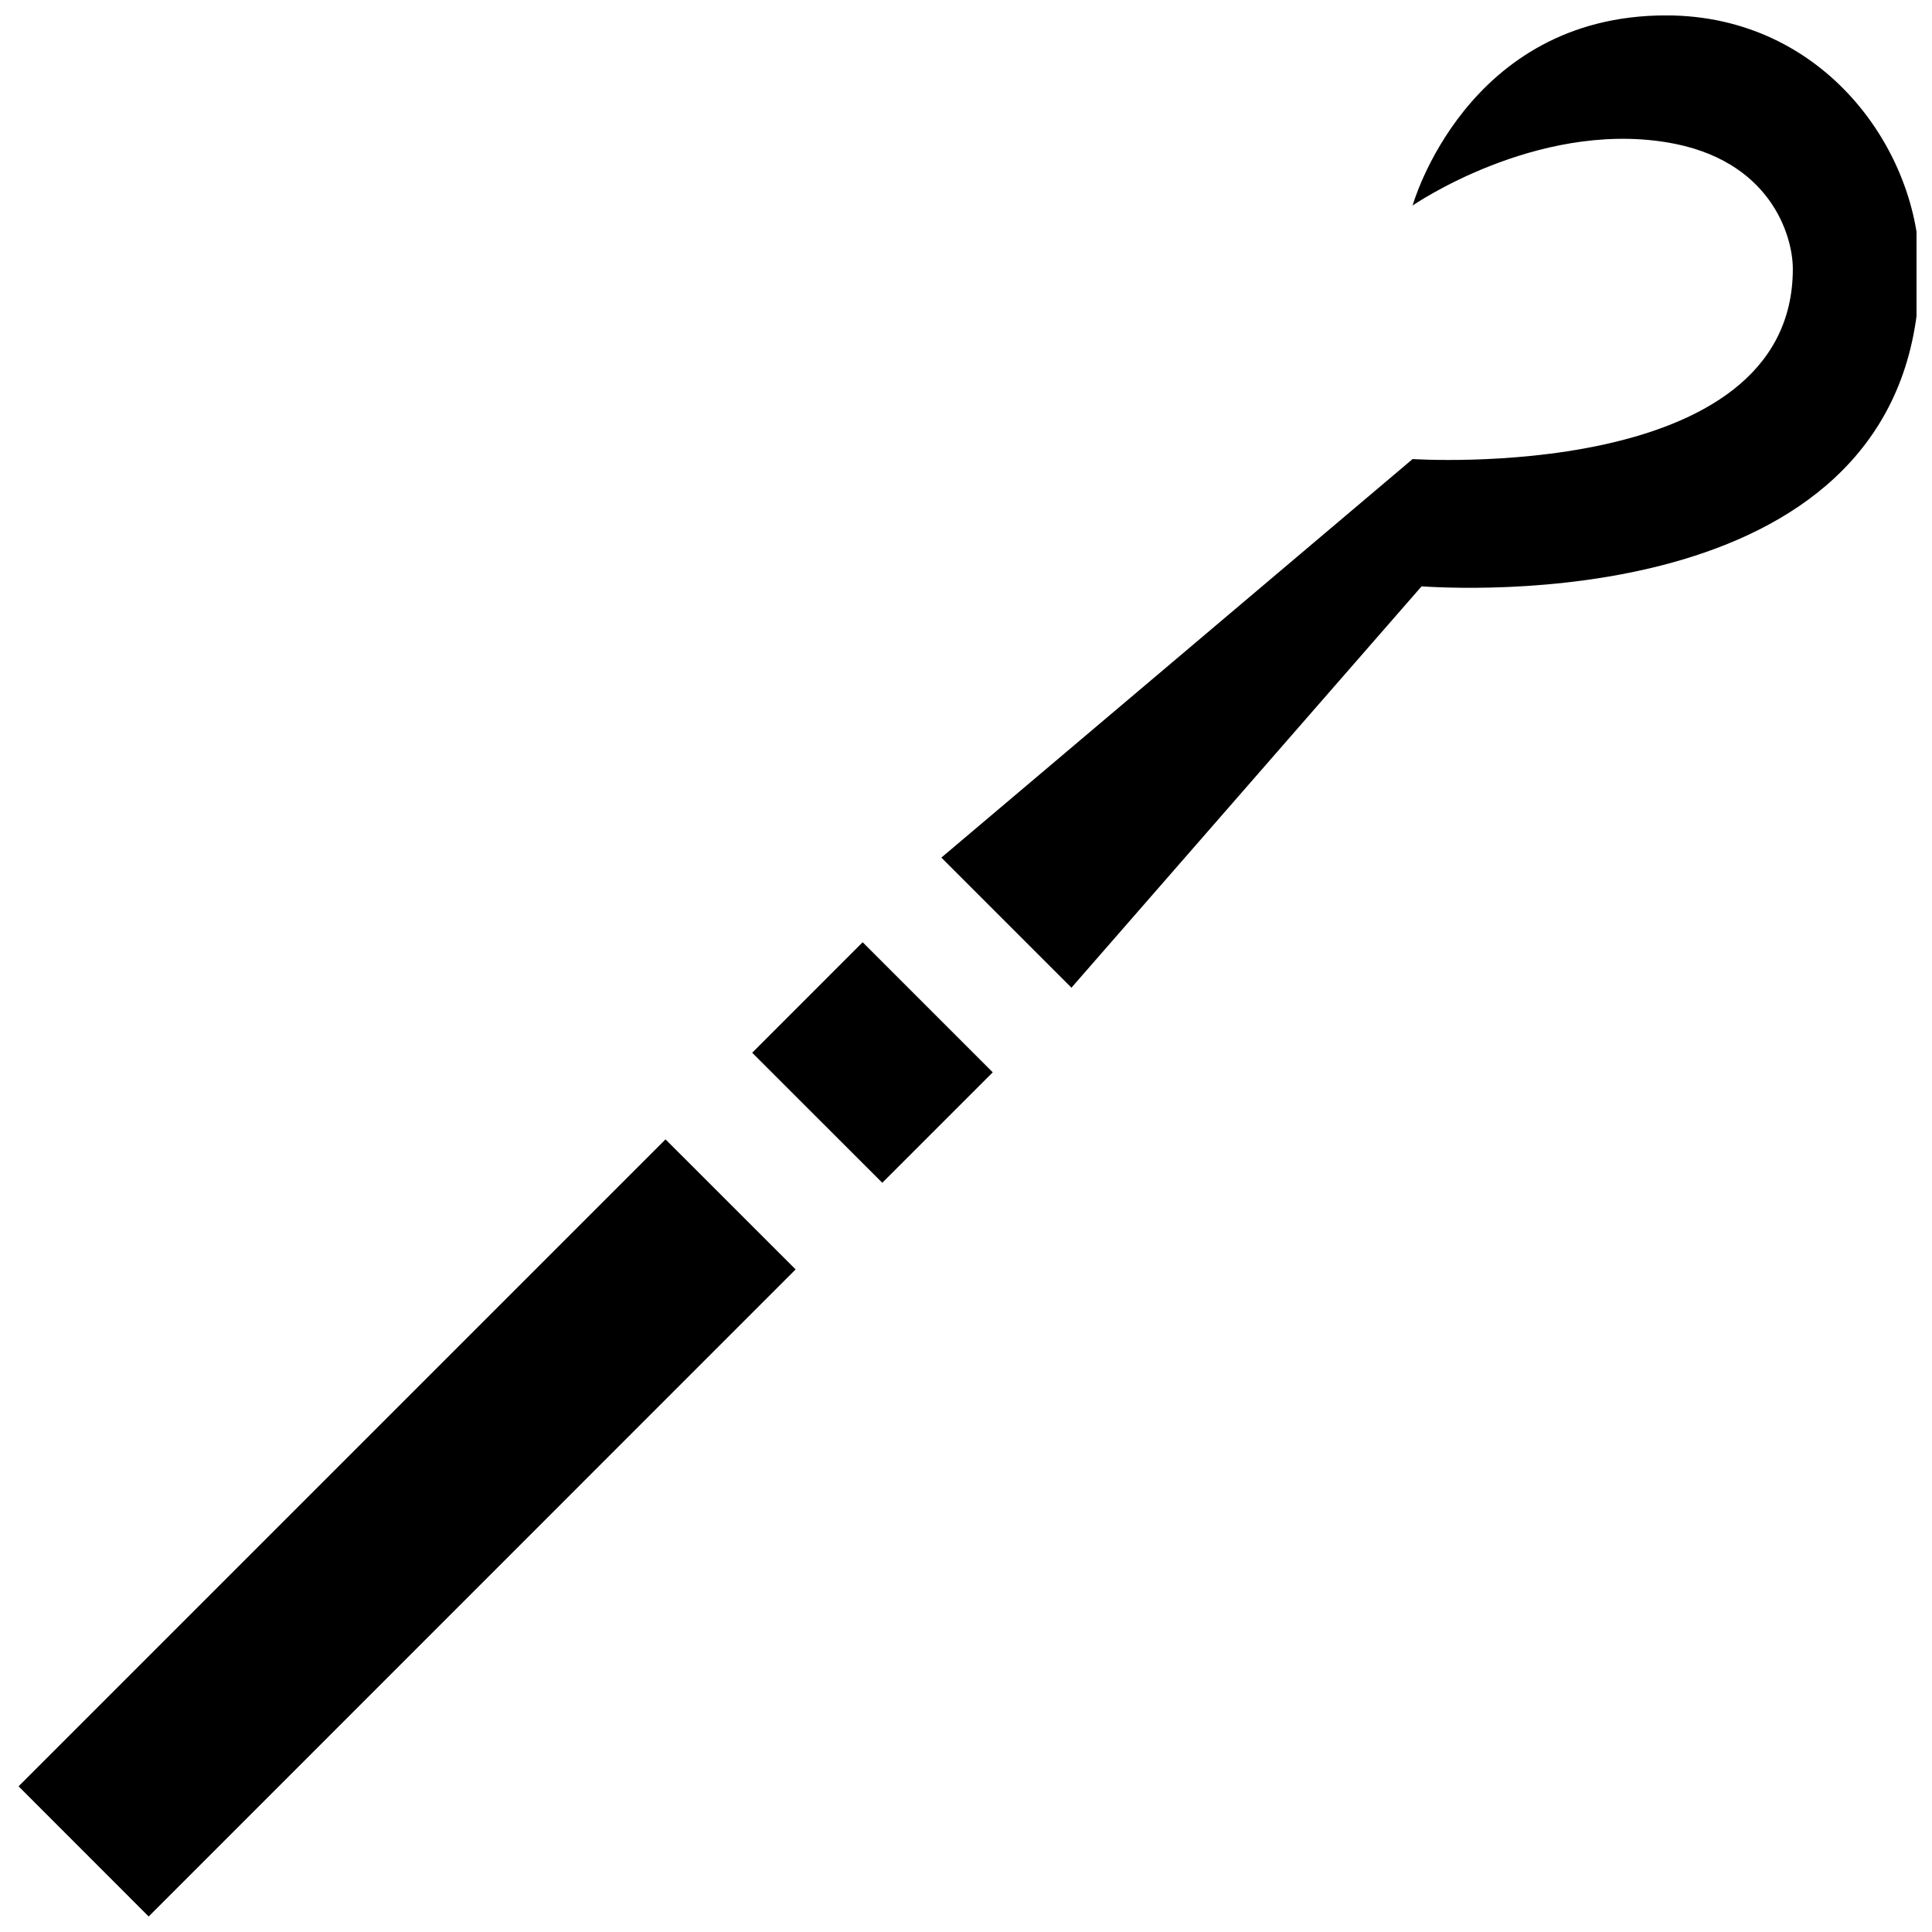 <?xml version="1.0" encoding="UTF-8"?>
<!-- Uploaded to: ICON Repo, www.svgrepo.com, Generator: ICON Repo Mixer Tools -->
<svg width="800px" height="800px" version="1.1" viewBox="144 144 512 512" xmlns="http://www.w3.org/2000/svg">
 <defs>
  <clipPath id="a">
   <path d="m148.09 148.09h503.81v503.81h-503.81z"/>
  </clipPath>
 </defs>
 <g clip-path="url(#a)">
  <path d="m520.73 299.39-92.785 106.36-34.477-34.477 124.89-105.62s100.76 6.719 100.76-50.398c0-8.801-5.93-29.121-33.586-33.57-34.746-5.609-67.176 16.777-67.176 16.777s14.125-50.383 67.176-50.383c41.984 0 67.176 36.055 67.176 67.176 0 89.395-114.67 85.262-131.98 84.137zm-177.39 123.6 29.27-29.289 34.477 34.477-29.27 29.27zm-159.94 228.9-34.477-34.496 171.45-171.45 34.477 34.461z" fill-rule="evenodd"/>
 </g>
</svg>